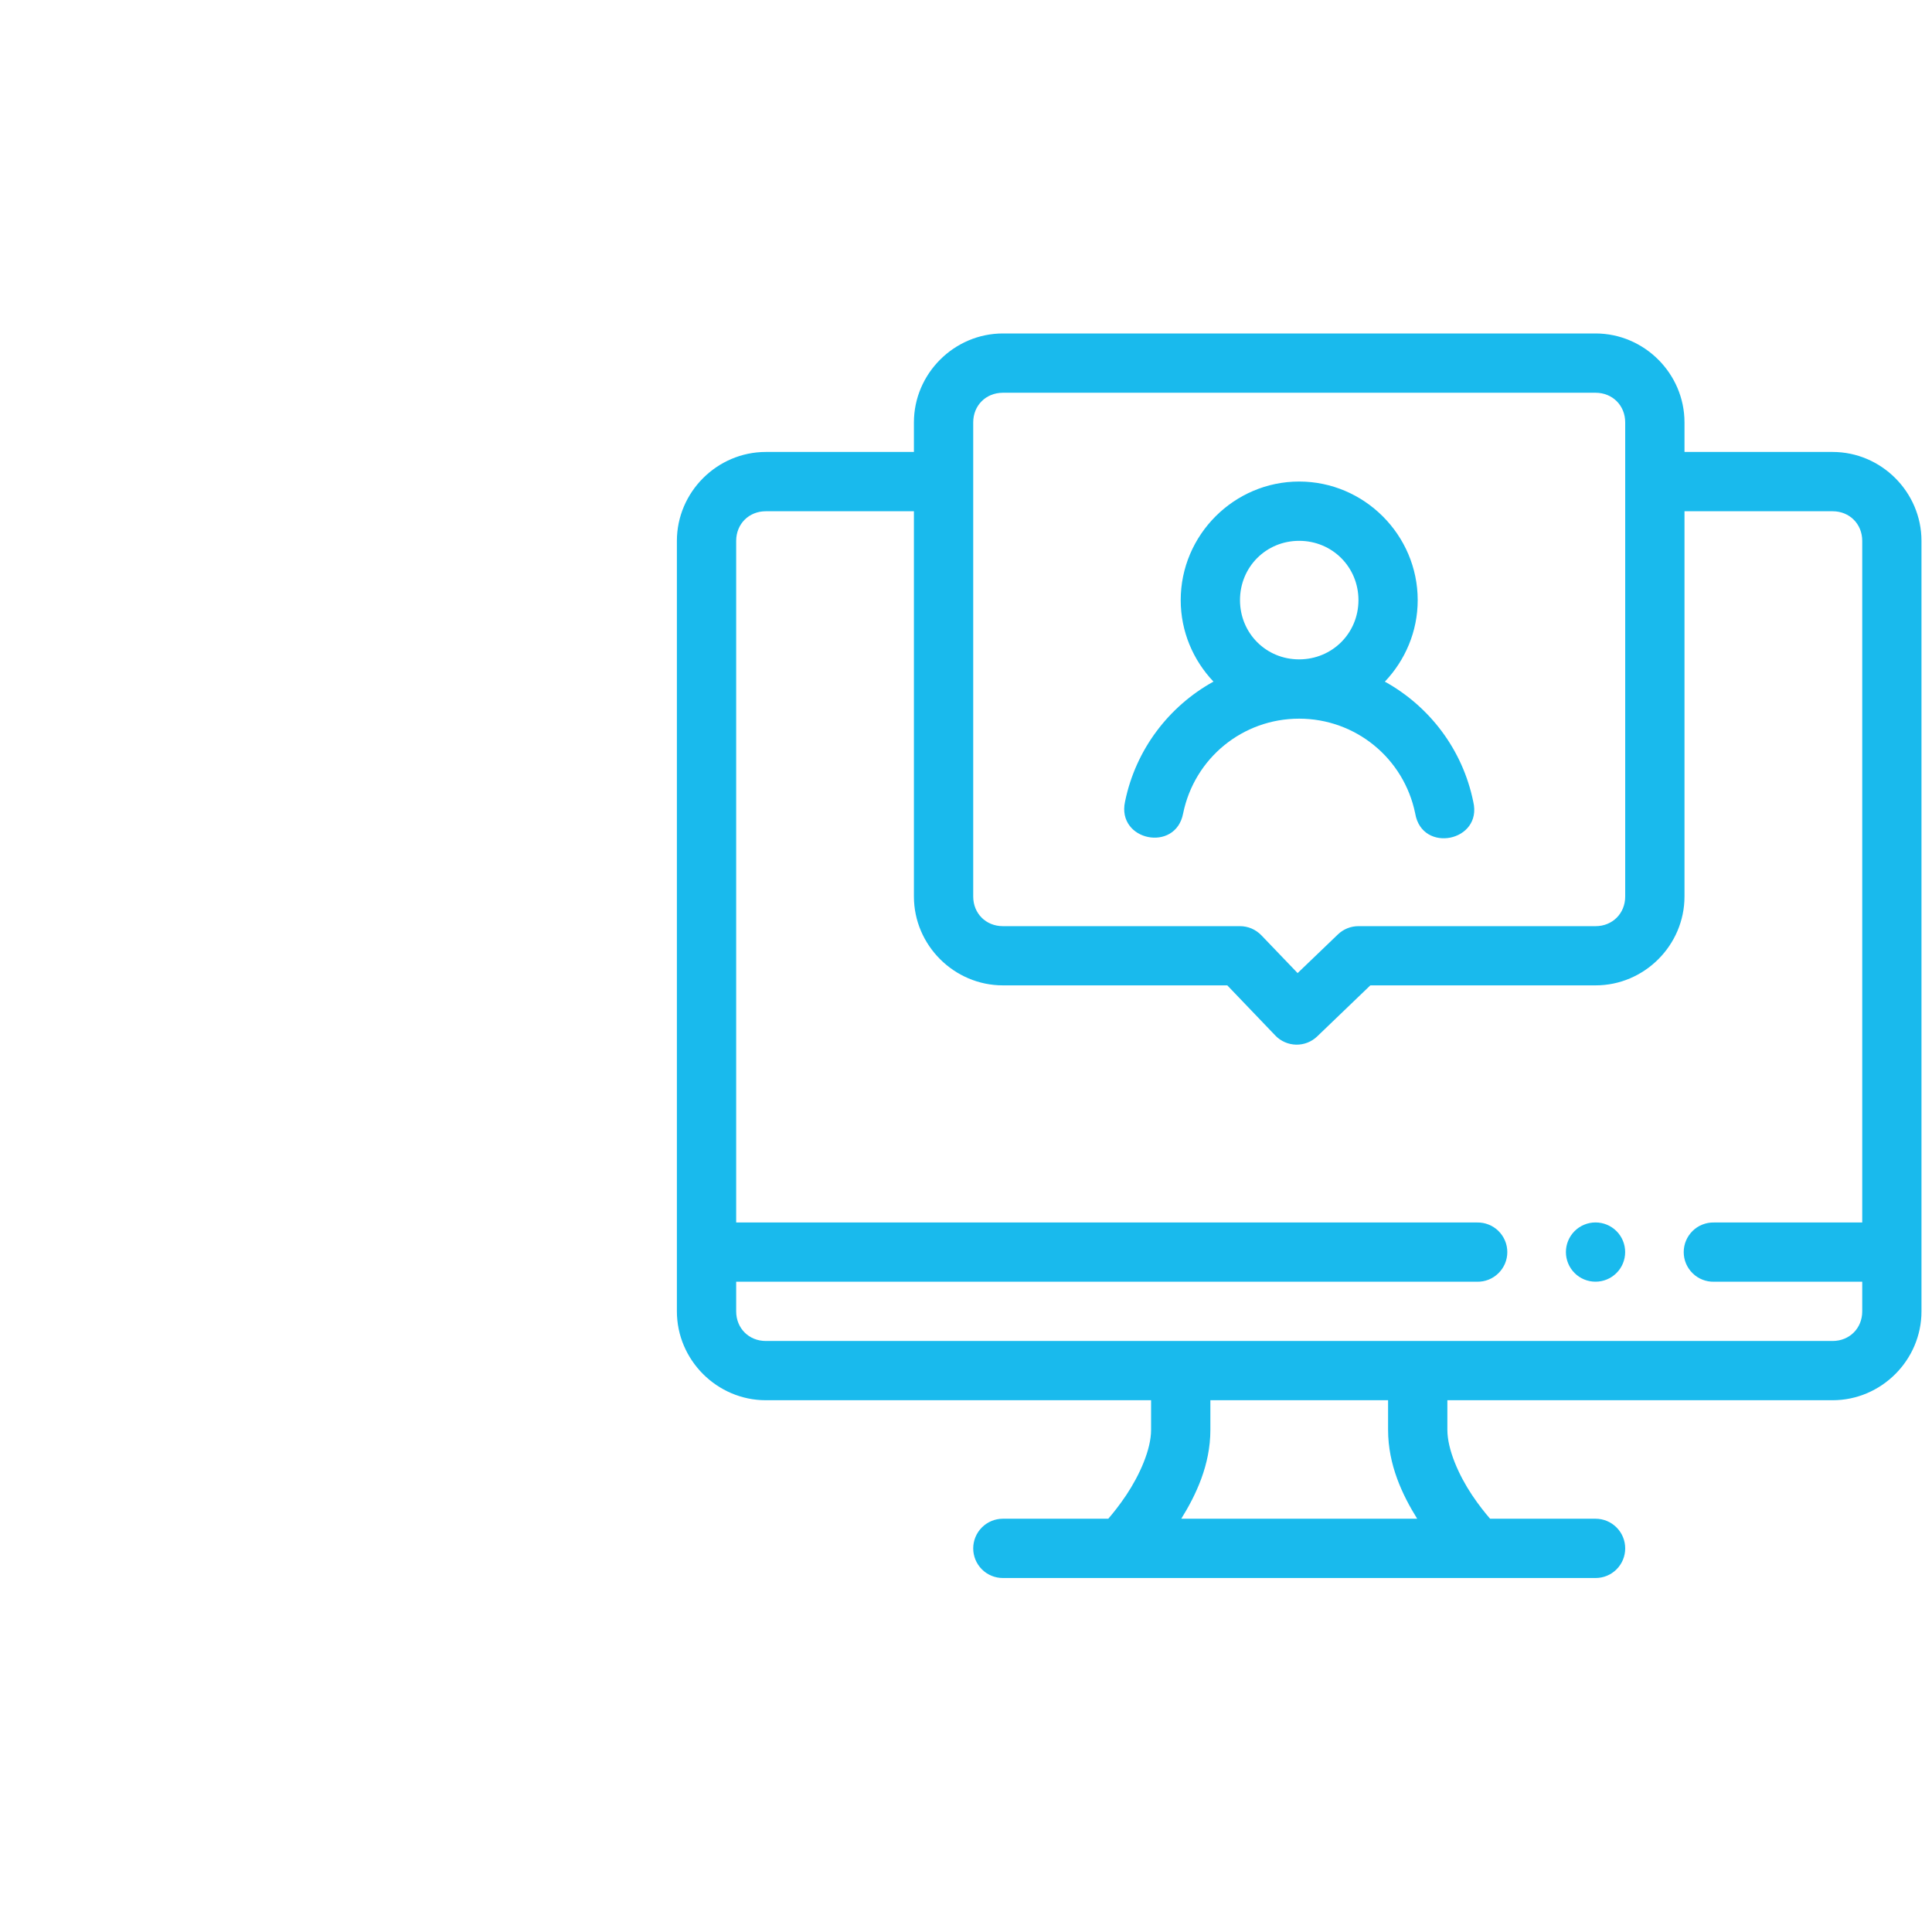 <svg width="45" height="45" viewBox="0 0 45 45" fill="none" xmlns="http://www.w3.org/2000/svg">
<path fill-rule="evenodd" clip-rule="evenodd" d="M23.359 7.767C22.224 7.767 21.287 8.703 21.287 9.838V10.527H17.837C16.702 10.527 15.766 11.463 15.766 12.598V30.544C15.766 31.679 16.702 32.614 17.837 32.614H26.811V33.304C26.811 33.764 26.541 34.361 26.235 34.82C26.079 35.054 25.928 35.242 25.814 35.374H23.359C23.176 35.374 23 35.447 22.87 35.577C22.741 35.706 22.668 35.882 22.668 36.065C22.668 36.248 22.741 36.424 22.87 36.553C23 36.683 23.176 36.755 23.359 36.755H37.164C37.347 36.755 37.523 36.683 37.652 36.553C37.782 36.424 37.854 36.248 37.854 36.065C37.854 35.882 37.782 35.706 37.652 35.577C37.523 35.447 37.347 35.374 37.164 35.374H34.707C34.593 35.242 34.441 35.054 34.285 34.82C33.979 34.361 33.712 33.764 33.712 33.304V32.614H42.685C43.82 32.614 44.755 31.679 44.755 30.544V12.598C44.755 11.463 43.82 10.527 42.685 10.527H39.235V9.838C39.235 8.703 38.299 7.767 37.164 7.767H23.359ZM23.359 9.148H37.164C37.558 9.148 37.854 9.444 37.854 9.838V20.882C37.854 21.276 37.556 21.573 37.164 21.572H31.641C31.463 21.572 31.293 21.64 31.164 21.763L30.224 22.665L29.379 21.784C29.314 21.717 29.237 21.664 29.152 21.627C29.066 21.591 28.975 21.572 28.882 21.572H23.359C22.964 21.572 22.668 21.276 22.668 20.882V9.838C22.668 9.444 22.964 9.148 23.359 9.148ZM30.26 11.216C28.743 11.216 27.501 12.461 27.501 13.978C27.501 14.711 27.793 15.38 28.264 15.876C27.229 16.448 26.453 17.453 26.204 18.673C26.007 19.584 27.382 19.863 27.557 18.948C27.82 17.659 28.944 16.739 30.26 16.739C31.574 16.74 32.7 17.66 32.963 18.948C33.122 19.886 34.536 19.599 34.315 18.673C34.066 17.453 33.291 16.449 32.256 15.877C32.728 15.38 33.021 14.711 33.021 13.978C33.021 12.461 31.776 11.216 30.26 11.216ZM17.837 11.908H21.287V20.882C21.287 22.017 22.224 22.951 23.359 22.951H28.586L29.705 24.12C29.832 24.252 30.006 24.328 30.188 24.332C30.371 24.336 30.548 24.267 30.68 24.14L31.918 22.951H37.164C38.3 22.952 39.235 22.016 39.235 20.882V11.908H42.685C43.079 11.908 43.375 12.204 43.375 12.598V28.474H39.923C39.831 28.472 39.739 28.488 39.654 28.522C39.568 28.555 39.49 28.606 39.425 28.67C39.359 28.735 39.307 28.811 39.271 28.896C39.235 28.981 39.217 29.072 39.217 29.164C39.217 29.256 39.235 29.347 39.271 29.432C39.307 29.516 39.359 29.593 39.425 29.657C39.49 29.722 39.568 29.772 39.654 29.806C39.739 29.84 39.831 29.856 39.923 29.854H43.375V30.544C43.375 30.938 43.079 31.234 42.685 31.234H17.837C17.443 31.234 17.147 30.938 17.147 30.544V29.854H34.402C34.494 29.856 34.586 29.84 34.671 29.806C34.757 29.772 34.834 29.722 34.9 29.657C34.966 29.593 35.018 29.516 35.054 29.432C35.09 29.347 35.108 29.256 35.108 29.164C35.108 29.072 35.09 28.981 35.054 28.896C35.018 28.811 34.966 28.735 34.9 28.67C34.834 28.606 34.757 28.555 34.671 28.522C34.586 28.488 34.494 28.472 34.402 28.474H17.147V12.598C17.147 12.204 17.443 11.908 17.837 11.908ZM30.26 12.597C31.03 12.597 31.641 13.207 31.641 13.978C31.641 14.747 31.032 15.357 30.26 15.358C29.489 15.359 28.882 14.748 28.882 13.978C28.882 13.207 29.489 12.597 30.26 12.597ZM37.163 28.473C36.98 28.473 36.804 28.546 36.675 28.675C36.546 28.805 36.473 28.98 36.473 29.163C36.473 29.346 36.546 29.522 36.675 29.651C36.804 29.781 36.98 29.853 37.163 29.853C37.346 29.853 37.522 29.781 37.651 29.651C37.781 29.522 37.853 29.346 37.853 29.163C37.853 28.98 37.781 28.805 37.651 28.675C37.522 28.546 37.346 28.473 37.163 28.473ZM28.192 32.614H32.331V33.304C32.331 34.121 32.665 34.822 33.009 35.374H27.514C27.857 34.822 28.192 34.12 28.192 33.304V32.614Z" fill="#19BAED"/>
</svg>
